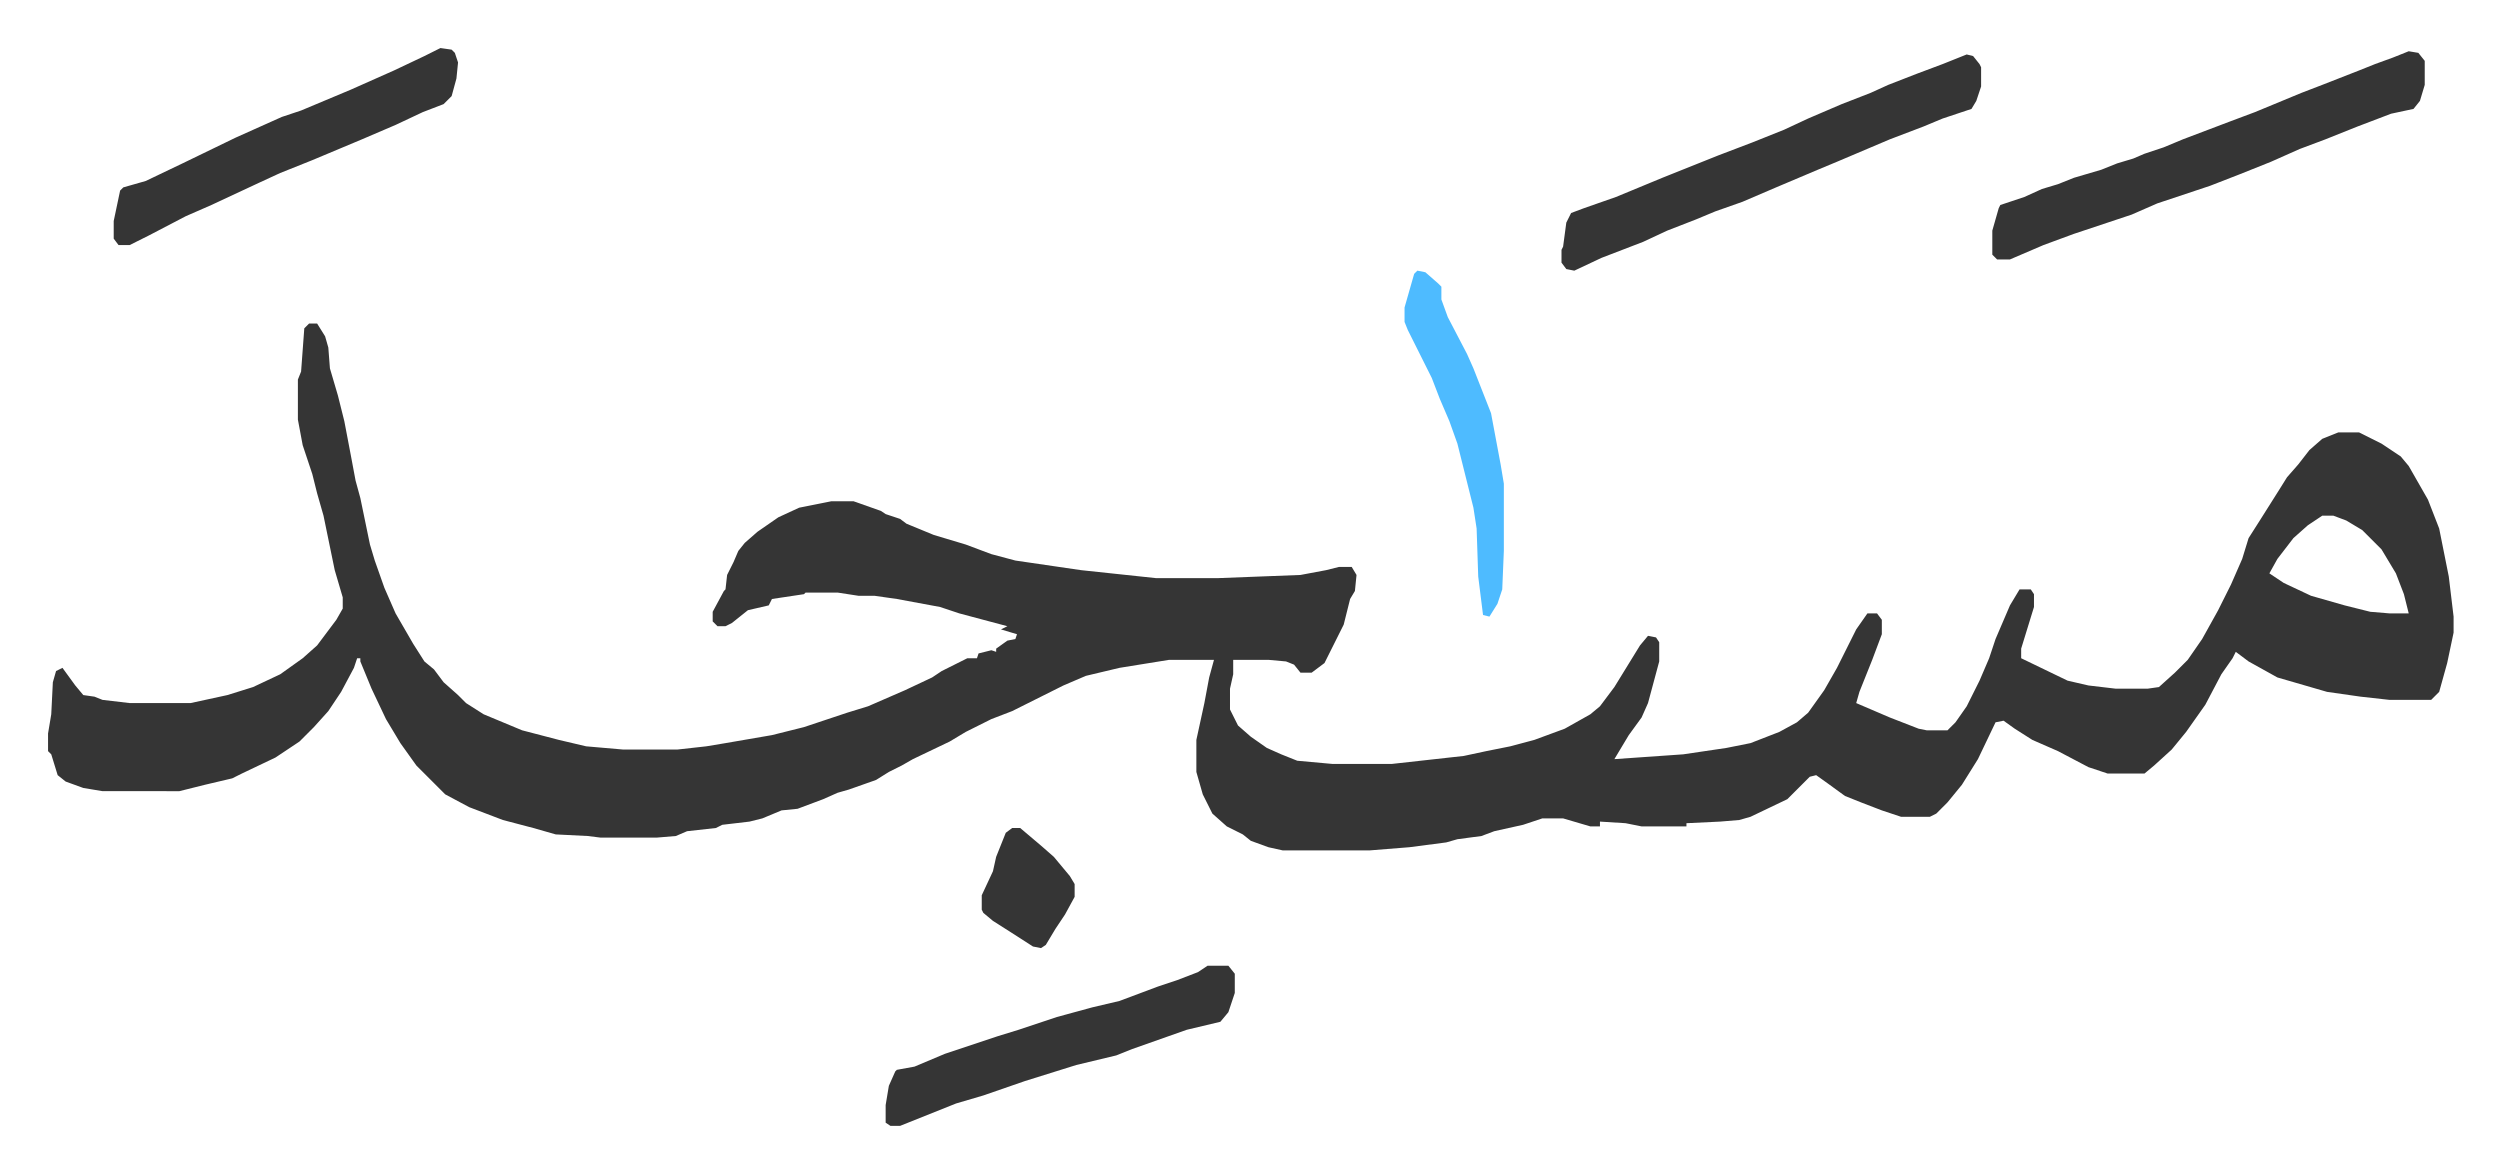 <svg xmlns="http://www.w3.org/2000/svg" viewBox="-30 466 1561 732">
    <path fill="#353535" id="rule_normal" d="M163 668h5l5 8 2 7 1 13 5 17 4 16 4 21 3 16 3 11 6 29 3 10 6 17 7 16 11 19 7 11 6 5 6 8 9 8 5 5 11 7 24 10 23 6 17 4 23 2h34l18-2 12-2 29-5 20-5 27-9 13-4 23-10 17-8 6-4 16-8h6l1-3 8-2 3 1v-2l7-5 5-1 1-3-10-3 4-2-15-4-15-4-12-4-27-5-14-2h-10l-13-2h-20l-1 1-20 3-2 4-13 3-10 8-4 2h-5l-3-3v-6l7-13 1-1 1-9 4-8 3-7 4-5 8-7 13-9 13-6 20-4h14l17 6 3 2 9 3 4 3 17 7 10 3 10 3 16 6 15 4 41 6 47 5h38l52-2 16-3 8-2h8l3 5-1 10-3 5-4 16-7 14-5 10-8 6h-7l-4-5-5-2-11-1h-22v9l-2 9v13l5 10 8 7 10 7 9 4 10 4 22 2h37l45-5 14-3 15-3 15-4 19-7 16-9 6-5 9-12 8-13 8-13 5-6 5 1 2 3v12l-7 26-4 9-8 11-9 15 43-3 27-4 15-3 18-7 11-6 7-6 10-14 8-14 12-24 7-10h6l3 4v9l-6 16-8 20-2 7 21 9 18 7 5 1h13l5-5 7-10 8-16 6-14 4-12 9-21 6-10h7l2 3v8l-8 26v6l29 14 13 3 17 2h20l7-1 10-9 8-8 9-13 10-18 8-16 7-16 4-13 7-11 12-19 5-8 7-8 7-9 8-7 10-4h13l14 7 12 8 5 6 12 21 7 18 4 20 2 10 3 25v10l-4 19-5 18-5 5h-26l-18-2-21-3-31-9-18-10-8-6-2 4-7 10-10 19-12 17-9 11-11 10-6 5h-23l-12-4-19-10-16-7-11-7-7-5-5 1-11 23-10 16-9 11-7 7-4 2h-18l-12-4-13-5-10-4-11-8-7-5-4 1-14 14-23 11-7 2-12 1-21 1v2h-28l-10-2-16-1v3h-6l-17-5h-13l-12 4-18 4-8 3-15 2-7 2-23 3-25 2h-54l-9-2-11-4-5-4-10-5-9-8-6-12-4-14v-20l5-23 3-16 3-11h-28l-31 5-21 5-14 6-10 5-14 7-8 4-13 5-16 8-10 6-23 11-7 4-8 4-8 5-17 6-7 2-9 4-16 6-10 1-12 5-8 2-17 2-4 2-18 2-7 3-12 1h-35l-8-1-20-1-14-4-19-5-21-8-15-8-18-18-10-14-9-15-9-19-7-17v-2h-2l-2 6-8 15-8 12-9 10-9 9-15 10-21 10-6 3-17 4-16 4H34l-12-2-11-4-5-4-4-13-2-2v-11l2-12 1-20 2-7 4-2 8 11 5 6 7 1 5 2 17 2h38l23-5 16-5 17-8 14-10 9-8 12-16 4-7v-7l-5-17-7-34-4-14-3-12-6-18-3-16v-25l2-5 2-27zm1257 120-9 6-9 8-10 13-5 9 9 6 17 8 21 6 16 4 12 1h12l-3-12-5-13-9-15-12-12-10-6-8-3zm54-290 6 1 4 5v15l-3 10-4 5-14 3-21 8-20 8-16 6-18 8-20 8-18 7-33 11-16 7-36 12-19 7-21 9h-8l-3-3v-15l4-14 1-2 15-5 11-5 10-3 10-4 17-5 10-4 10-3 7-3 12-4 12-5 29-11 16-6 29-12 13-5 23-9 10-4 11-4zm-276 2 4 1 4 5 1 2v12l-3 9-3 5-18 6-12 5-21 8-33 14-12 5-26 11-21 9-17 6-12 5-18 7-15 7-26 10-17 8-5-1-3-4v-8l1-2 2-15 3-6 8-3 20-7 29-12 35-14 21-8 20-8 15-7 21-9 18-7 11-5 18-7 16-6zm-953-4 7 1 2 2 2 6-1 10-3 11-5 5-13 5-17 8-21 9-31 13-20 8-13 6-30 14-16 7-23 12-12 6h-7l-3-4v-11l4-19 2-2 14-4 23-11 33-16 29-13 12-4 31-13 27-12 19-9zm479 573h13l4 5v12l-4 12-5 6-21 5-34 12-10 4-25 6-16 5-16 5-26 9-17 5-20 8-15 6h-6l-3-2v-11l2-12 4-9 1-1 11-2 19-8 33-11 13-4 24-8 22-6 17-4 24-9 12-4 13-5z"/>
    <path fill="#4ebbff" id="rule_madd_normal_2_vowels" d="m855 635 5 1 8 7 2 2v8l4 11 12 23 4 9 11 28 6 32 2 12v42l-1 24-3 9-5 8-4-1-3-24-1-30-2-13-10-40-5-14-6-14-5-13-15-30-2-5v-9l6-21z"/>
    <path fill="#353535" id="rule_normal" d="M602 983h5l13 11 8 7 10 12 3 5v8l-6 11-6 9-6 10-3 2-5-1-14-9-11-7-6-5-1-2v-9l7-15 2-9 6-15z"/>
</svg>
